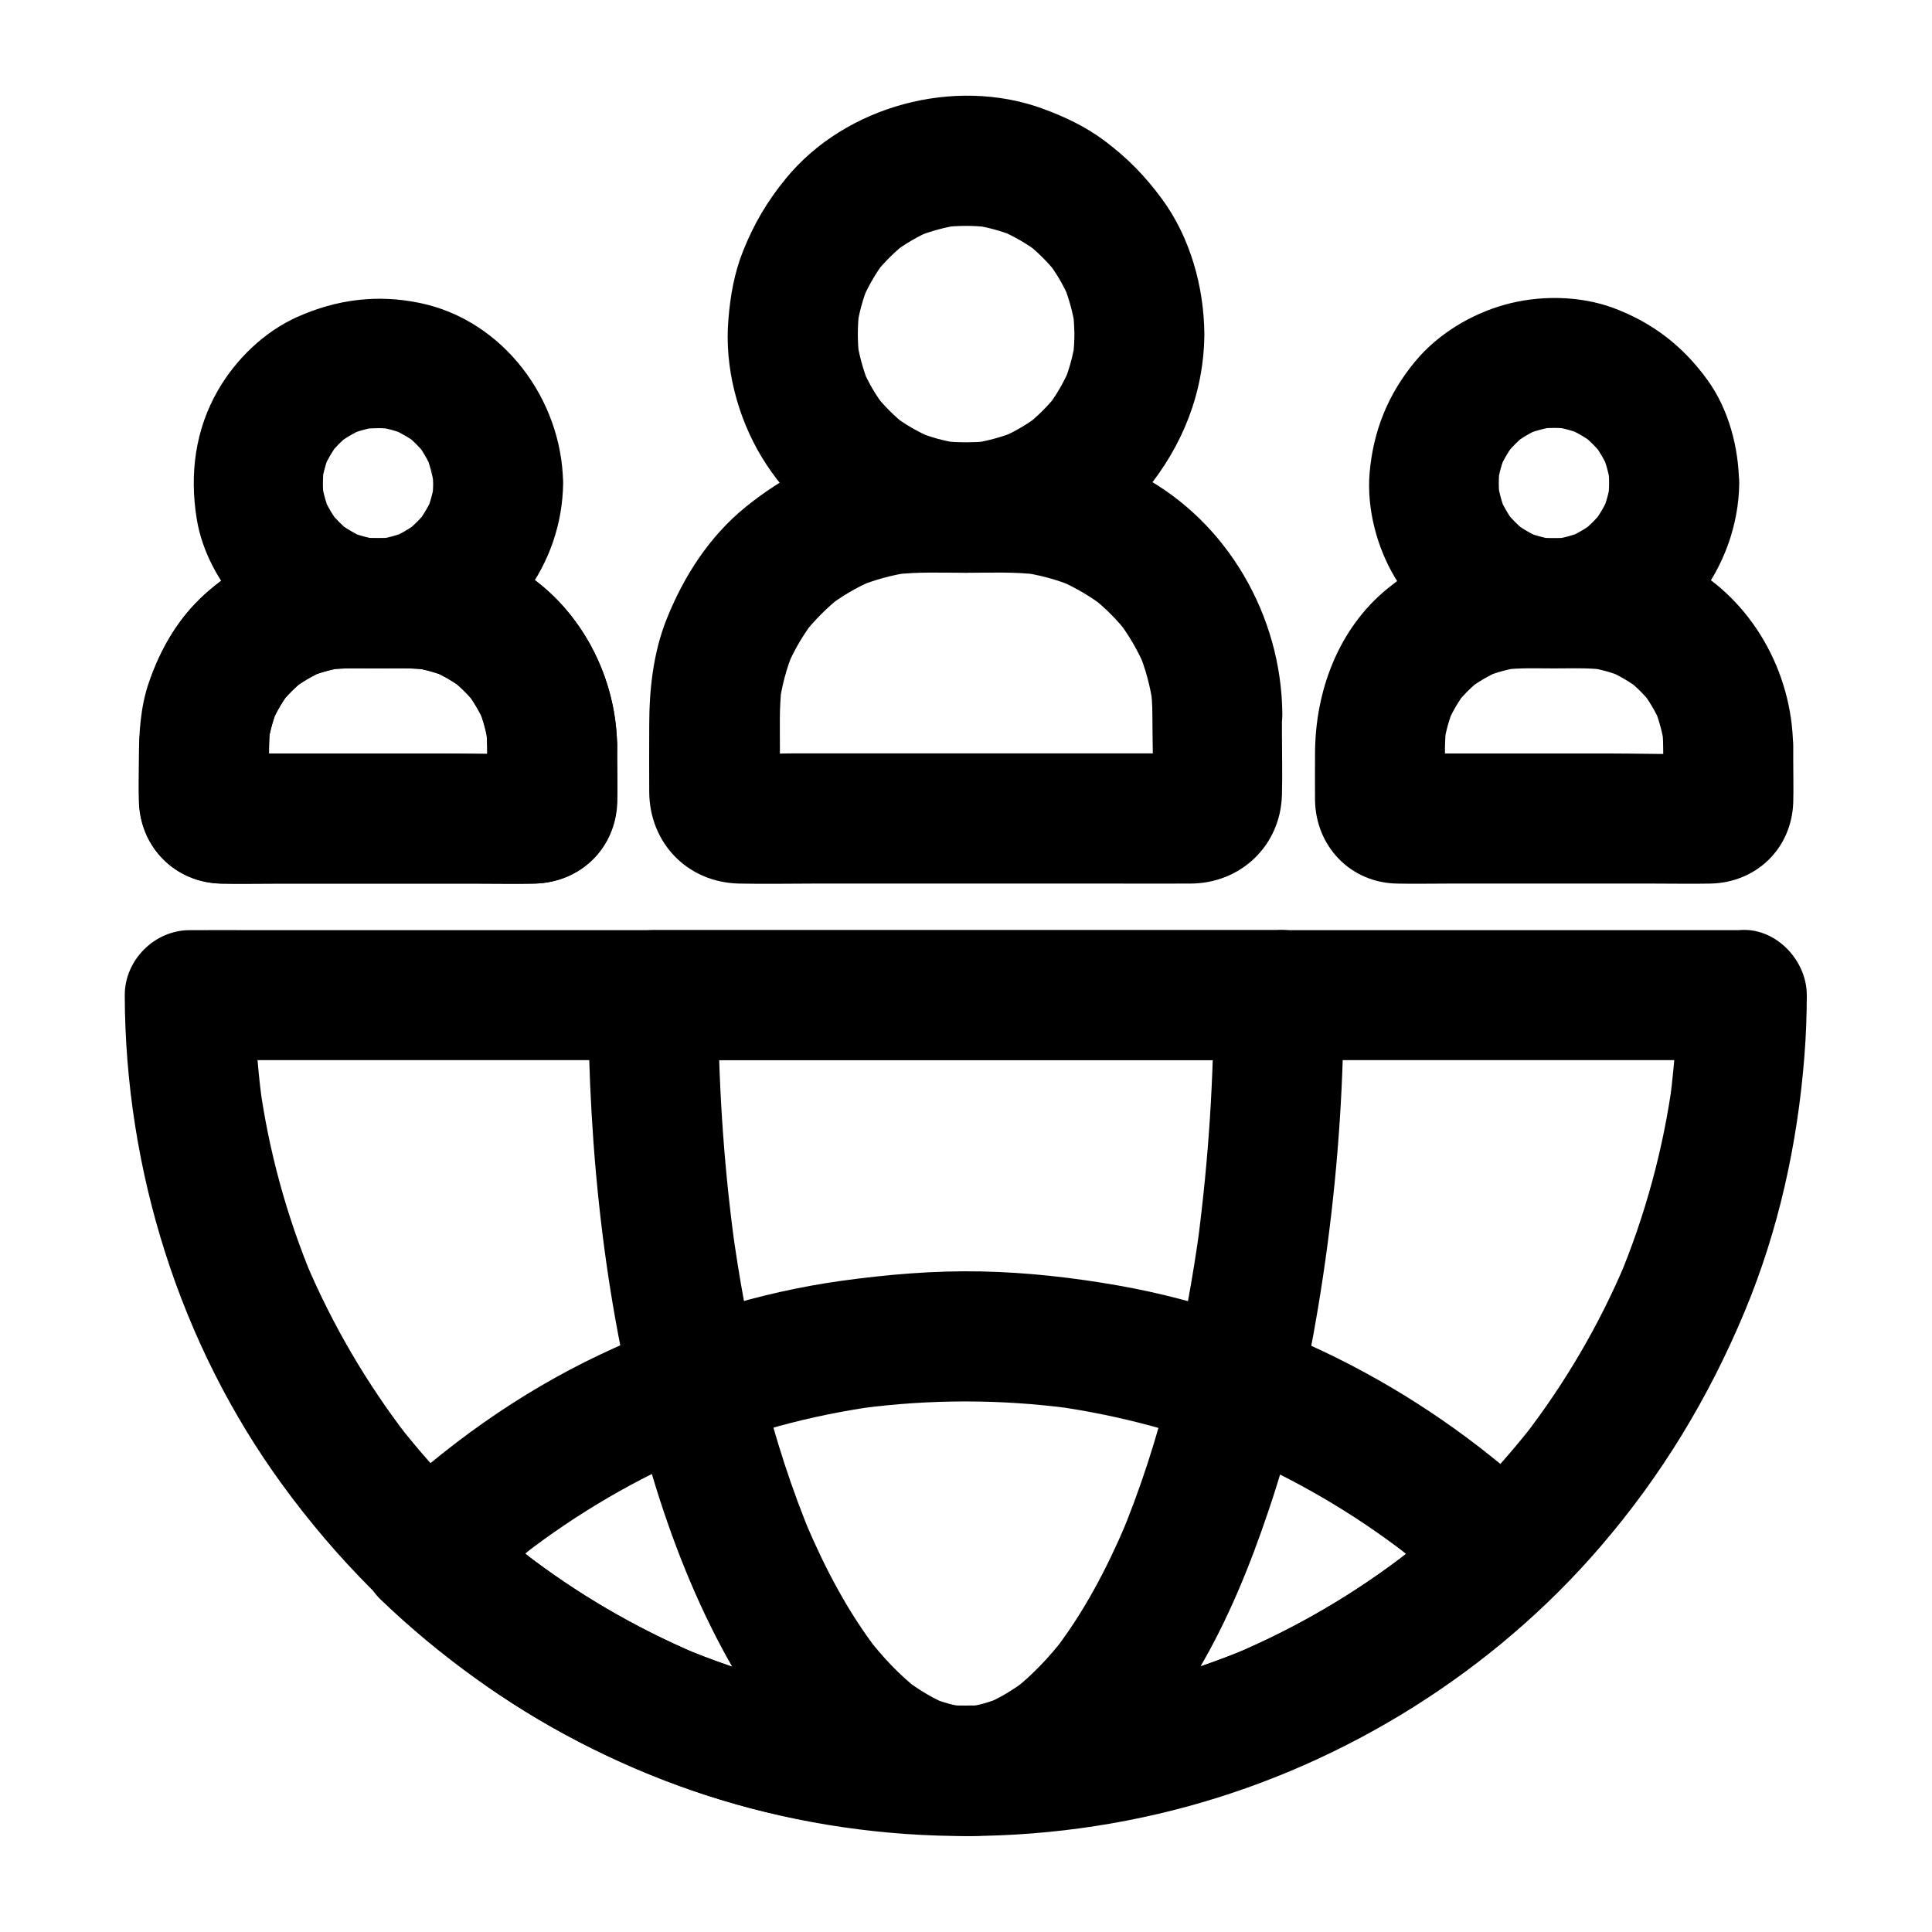 <?xml version="1.0" encoding="UTF-8"?>
<!-- Uploaded to: SVG Repo, www.svgrepo.com, Generator: SVG Repo Mixer Tools -->
<svg fill="#000000" width="800px" height="800px" version="1.1" viewBox="144 144 512 512" xmlns="http://www.w3.org/2000/svg">
 <g>
  <path d="m588.43 407.72c0 9.152-0.641 18.254-1.82 27.305 0.195-1.523 0.395-3.051 0.641-4.574-2.461 18.105-7.281 35.816-14.367 52.691 0.59-1.379 1.18-2.754 1.723-4.133-6.938 16.336-15.941 31.684-26.766 45.707 0.887-1.18 1.77-2.312 2.707-3.492-10.727 13.777-23.074 26.176-36.852 36.852 1.18-0.887 2.312-1.77 3.492-2.707-14.07 10.875-29.473 19.926-45.855 26.863 1.379-0.59 2.754-1.18 4.133-1.723-16.777 7.086-34.391 11.855-52.449 14.316 1.523-0.195 3.051-0.395 4.574-0.641-18.352 2.41-36.949 2.41-55.301 0 1.523 0.195 3.051 0.395 4.574 0.641-18.055-2.461-35.672-7.281-52.449-14.316 1.379 0.59 2.754 1.18 4.133 1.723-16.383-6.988-31.785-15.988-45.855-26.863 1.18 0.887 2.312 1.77 3.492 2.707-13.777-10.727-26.125-23.074-36.852-36.852 0.887 1.18 1.77 2.312 2.707 3.492-10.824-14.07-19.828-29.422-26.766-45.707 0.59 1.379 1.18 2.754 1.723 4.133-7.086-16.875-11.906-34.539-14.316-52.691 0.195 1.523 0.395 3.051 0.641 4.574-1.18-9.055-1.77-18.203-1.82-27.305-5.758 5.758-11.465 11.465-17.219 17.219h11.02 29.961 44.281 54.07 58.941 59.73 55.695 47.086 33.852c5.312 0 10.629 0.051 15.988 0h0.688c9.004 0 17.613-7.922 17.219-17.219-0.395-9.348-7.578-17.219-17.219-17.219h-11.02-29.961-44.281-54.07-58.941-59.73-55.695-47.086-33.852c-5.312 0-10.629-0.051-15.988 0h-0.688c-9.297 0-17.219 7.871-17.219 17.219 0.098 46.199 14.516 92.445 41.82 129.84 14.316 19.633 31.145 36.508 50.773 50.871 17.418 12.793 36.898 22.68 57.316 29.863 41.969 14.809 88.855 16.137 131.76 4.43 42.117-11.465 81.031-35.816 109.47-68.93 16.137-18.746 28.684-39.508 38.18-62.289 8.953-21.5 13.973-44.328 15.793-67.504 0.441-5.461 0.641-10.875 0.641-16.336 0-9.004-7.922-17.613-17.219-17.219-9.289 0.449-17.164 7.582-17.164 17.273z"/>
  <path d="m465.68 407.72c0 21.797-1.379 43.543-4.231 65.141 0.195-1.523 0.395-3.051 0.641-4.574-3.887 28.586-10.281 57.172-21.5 83.789 0.59-1.379 1.18-2.754 1.723-4.133-5.019 11.758-11.02 23.223-18.844 33.406 0.887-1.18 1.77-2.312 2.707-3.492-4.035 5.215-8.512 10.035-13.727 14.07 1.18-0.887 2.312-1.77 3.492-2.707-3.297 2.508-6.789 4.676-10.629 6.297 1.379-0.59 2.754-1.18 4.133-1.723-3.102 1.277-6.297 2.215-9.645 2.656 1.523-0.195 3.051-0.395 4.574-0.641-2.902 0.344-5.856 0.344-8.758 0 1.523 0.195 3.051 0.395 4.574 0.641-3.344-0.441-6.543-1.328-9.645-2.656 1.379 0.59 2.754 1.18 4.133 1.723-3.789-1.625-7.332-3.789-10.629-6.297 1.18 0.887 2.312 1.77 3.492 2.707-5.215-4.035-9.691-8.855-13.727-14.07 0.887 1.18 1.77 2.312 2.707 3.492-7.824-10.184-13.824-21.648-18.844-33.406 0.59 1.379 1.18 2.754 1.723 4.133-11.219-26.617-17.613-55.203-21.5-83.789 0.195 1.523 0.395 3.051 0.641 4.574-2.902-21.598-4.231-43.395-4.231-65.141-5.758 5.758-11.465 11.465-17.219 17.219h56.285 89.102 20.418c9.004 0 17.613-7.922 17.219-17.219-0.395-9.348-7.578-17.219-17.219-17.219h-56.285-89.102-20.418c-9.297 0-17.219 7.871-17.219 17.219 0.051 41.77 4.527 84.379 16.188 124.57 4.82 16.629 11.02 33.062 19.188 48.363 6.394 12.004 14.465 23.863 24.699 32.914 4.723 4.184 9.938 8.215 15.645 10.922 7.035 3.344 13.43 5.164 21.156 5.902 11.855 1.133 24.551-3 34.242-9.691 25.535-17.613 39.605-47.871 49.199-76.406 5.902-17.418 10.086-35.426 13.086-53.578 3.691-22.09 5.902-44.43 6.594-66.812 0.148-5.41 0.246-10.824 0.246-16.234 0-9.004-7.922-17.613-17.219-17.219-9.297 0.441-17.219 7.574-17.219 17.266z"/>
  <path d="m530.53 543.57c-5.363 5.117-10.973 9.988-16.828 14.562 1.18-0.887 2.312-1.77 3.492-2.707-14.07 10.875-29.473 19.926-45.855 26.863 1.379-0.59 2.754-1.18 4.133-1.723-16.777 7.086-34.391 11.855-52.449 14.316 1.523-0.195 3.051-0.395 4.574-0.641-18.352 2.41-36.949 2.41-55.301 0 1.523 0.195 3.051 0.395 4.574 0.641-18.055-2.461-35.672-7.281-52.449-14.316 1.379 0.59 2.754 1.18 4.133 1.723-16.383-6.988-31.785-15.988-45.855-26.863 1.18 0.887 2.312 1.77 3.492 2.707-5.856-4.574-11.465-9.398-16.828-14.562v24.355c5.41-5.215 11.07-10.086 16.973-14.711-1.18 0.887-2.312 1.77-3.492 2.707 14.168-10.922 29.668-19.977 46.148-26.961-1.379 0.59-2.754 1.18-4.133 1.723 16.68-6.938 34.145-11.711 52.004-14.121-1.523 0.195-3.051 0.395-4.574 0.641 18.301-2.41 36.801-2.41 55.105 0-1.523-0.195-3.051-0.395-4.574-0.641 17.91 2.461 35.375 7.184 52.004 14.121-1.379-0.59-2.754-1.18-4.133-1.723 16.48 6.988 31.98 16.039 46.148 26.961-1.18-0.887-2.312-1.77-3.492-2.707 5.902 4.574 11.562 9.496 16.973 14.711 6.496 6.25 17.957 6.938 24.355 0 6.199-6.742 6.938-17.664 0-24.355-31.293-30.062-71.438-51.316-114.29-58.891-12.004-2.117-24.207-3.492-36.457-3.738-12.348-0.246-24.551 0.789-36.754 2.461-22.336 3.102-43.789 9.938-64.156 19.582-21.402 10.137-41.082 24.156-58.156 40.539-6.594 6.348-6.641 18.008 0 24.355 31.438 30.207 71.734 51.465 114.73 58.941 24.156 4.231 48.117 4.574 72.375 1.23 22.043-3 43.148-9.691 63.27-19.09 21.895-10.184 42.016-24.402 59.383-41.133 6.496-6.25 6.742-18.156 0-24.355-6.723-6.301-17.105-6.547-24.09 0.098z"/>
  <path d="m273.11 341.7c0 5.164 0.344 10.43-0.051 15.598 0.195-1.523 0.395-3.051 0.641-4.574-0.051 0.441-0.195 0.836-0.395 1.23 0.59-1.379 1.18-2.754 1.723-4.133-0.098 0.195-0.195 0.344-0.344 0.543 0.887-1.18 1.77-2.312 2.707-3.492-0.246 0.344-0.543 0.641-0.887 0.934 1.18-0.887 2.312-1.77 3.492-2.707-0.344 0.246-0.688 0.492-1.082 0.641 1.379-0.59 2.754-1.18 4.133-1.723-0.395 0.148-0.836 0.246-1.277 0.297 1.523-0.195 3.051-0.395 4.574-0.641-9.445 0.297-18.941 0-28.387 0h-45.363c-3.492 0-7.035 0.098-10.527 0 1.523 0.195 3.051 0.395 4.574 0.641-0.441-0.051-0.887-0.098-1.277-0.297 1.379 0.59 2.754 1.18 4.133 1.723-0.395-0.148-0.789-0.344-1.082-0.641 1.18 0.887 2.312 1.77 3.492 2.707-0.344-0.246-0.641-0.59-0.887-0.934 0.887 1.18 1.77 2.312 2.707 3.492-0.098-0.195-0.195-0.344-0.344-0.543 0.59 1.379 1.18 2.754 1.723 4.133-0.195-0.395-0.344-0.789-0.395-1.23 0.195 1.523 0.395 3.051 0.641 4.574-0.246-3.102-0.051-6.25-0.051-9.348 0-3.938-0.148-7.871 0.395-11.758-0.195 1.523-0.395 3.051-0.641 4.574 0.543-3.297 1.426-6.445 2.707-9.496-0.59 1.379-1.18 2.754-1.723 4.133 1.277-2.902 2.902-5.656 4.82-8.168-0.887 1.18-1.77 2.312-2.707 3.492 1.969-2.508 4.184-4.723 6.691-6.691-1.18 0.887-2.312 1.77-3.492 2.707 2.707-2.066 5.656-3.789 8.809-5.117-1.379 0.59-2.754 1.18-4.133 1.723 3.051-1.23 6.148-2.066 9.398-2.508-1.523 0.195-3.051 0.395-4.574 0.641 4.328-0.543 8.707-0.344 13.086-0.344 4.625 0 9.297-0.195 13.922 0.395-1.523-0.195-3.051-0.395-4.574-0.641 3.344 0.492 6.543 1.426 9.645 2.707-1.379-0.59-2.754-1.18-4.133-1.723 2.856 1.277 5.512 2.805 7.969 4.676-1.18-0.887-2.312-1.77-3.492-2.707 2.609 2.066 4.969 4.379 7.035 6.988-0.887-1.18-1.77-2.312-2.707-3.492 2.016 2.656 3.691 5.559 5.019 8.609-0.59-1.379-1.18-2.754-1.723-4.133 1.18 2.902 1.969 5.902 2.461 8.953-0.195-1.523-0.395-3.051-0.641-4.574 0.246 1.816 0.344 3.637 0.391 5.504 0.098 9.004 7.824 17.664 17.219 17.219 9.25-0.395 17.32-7.578 17.219-17.219-0.246-19.977-11.316-39.656-29.422-48.707-8.316-4.184-17.074-6.348-26.371-6.348h-12.398c-5.805 0-11.562 0.344-17.219 1.723-8.953 2.215-17.219 7.035-24.008 13.234-6.84 6.25-11.609 14.367-14.613 23.074-2.312 6.594-2.707 13.629-2.707 20.566 0 3.789-0.148 7.578 0 11.316 0.395 12.203 9.742 21.305 21.844 21.598 4.871 0.098 9.742 0 14.613 0h53.777c4.871 0 9.691 0.098 14.562 0 12.152-0.297 21.5-9.348 21.895-21.598 0.148-3.789 0-7.578 0-11.316v-3.492c0-9.004-7.922-17.613-17.219-17.219-9.297 0.344-17.172 7.527-17.172 17.168z"/>
  <path d="m428.73 232.57c0 2.066-0.148 4.082-0.395 6.102 0.195-1.523 0.395-3.051 0.641-4.574-0.543 3.938-1.574 7.773-3.102 11.465 0.59-1.379 1.18-2.754 1.723-4.133-1.625 3.789-3.641 7.332-6.148 10.578 0.887-1.18 1.77-2.312 2.707-3.492-2.41 3.051-5.117 5.758-8.168 8.168 1.18-0.887 2.312-1.77 3.492-2.707-3.246 2.508-6.789 4.574-10.578 6.148 1.379-0.59 2.754-1.18 4.133-1.723-3.691 1.477-7.527 2.508-11.465 3.102 1.523-0.195 3.051-0.395 4.574-0.641-4.082 0.492-8.168 0.492-12.25 0 1.523 0.195 3.051 0.395 4.574 0.641-3.938-0.543-7.773-1.574-11.465-3.102 1.379 0.59 2.754 1.18 4.133 1.723-3.789-1.625-7.332-3.641-10.578-6.148 1.18 0.887 2.312 1.77 3.492 2.707-3.051-2.41-5.758-5.117-8.168-8.168 0.887 1.18 1.77 2.312 2.707 3.492-2.508-3.246-4.574-6.789-6.148-10.578 0.59 1.379 1.18 2.754 1.723 4.133-1.477-3.691-2.508-7.527-3.102-11.465 0.195 1.523 0.395 3.051 0.641 4.574-0.492-4.082-0.492-8.168 0-12.25-0.195 1.523-0.395 3.051-0.641 4.574 0.543-3.938 1.574-7.773 3.102-11.465-0.59 1.379-1.18 2.754-1.723 4.133 1.625-3.789 3.641-7.332 6.148-10.578-0.887 1.18-1.77 2.312-2.707 3.492 2.41-3.051 5.117-5.758 8.168-8.168-1.18 0.887-2.312 1.77-3.492 2.707 3.246-2.508 6.789-4.574 10.578-6.148-1.379 0.59-2.754 1.18-4.133 1.723 3.691-1.477 7.527-2.508 11.465-3.102-1.523 0.195-3.051 0.395-4.574 0.641 4.082-0.492 8.168-0.492 12.25 0-1.523-0.195-3.051-0.395-4.574-0.641 3.938 0.543 7.773 1.574 11.465 3.102-1.379-0.59-2.754-1.18-4.133-1.723 3.789 1.625 7.332 3.641 10.578 6.148-1.18-0.887-2.312-1.77-3.492-2.707 3.051 2.41 5.758 5.117 8.168 8.168-0.887-1.18-1.77-2.312-2.707-3.492 2.508 3.246 4.574 6.789 6.148 10.578-0.59-1.379-1.18-2.754-1.723-4.133 1.477 3.691 2.508 7.527 3.102 11.465-0.195-1.523-0.395-3.051-0.641-4.574 0.246 2.066 0.348 4.133 0.395 6.148 0.051 9.004 7.871 17.664 17.219 17.219 9.25-0.395 17.27-7.578 17.219-17.219-0.098-12.547-3.738-25.633-11.219-35.816-4.477-6.102-9.102-10.824-15.105-15.352-5.019-3.789-10.629-6.445-16.531-8.609-23.32-8.512-52.203-0.789-67.996 18.449-4.961 6.051-8.457 11.957-11.359 19.188-2.363 5.902-3.445 12.055-3.938 18.402-1.031 12.449 2.41 25.73 8.906 36.406 6.25 10.234 15.645 19.285 26.617 24.207 7.332 3.297 14.023 5.164 21.992 6.051 6.297 0.688 12.594 0.051 18.793-1.133 12.988-2.508 25.93-10.184 34.34-20.367 9.742-11.855 15.352-25.879 15.5-41.328 0.051-9.004-7.969-17.613-17.219-17.219-9.395 0.344-17.168 7.477-17.219 17.121z"/>
  <path d="m449.39 333.18c0 7.379 0.344 14.859-0.051 22.188 0.195-1.523 0.395-3.051 0.641-4.574-0.098 0.641-0.246 1.18-0.492 1.82 0.59-1.379 1.18-2.754 1.723-4.133-0.148 0.395-0.344 0.738-0.59 1.082 0.887-1.18 1.77-2.312 2.707-3.492-0.395 0.492-0.789 0.887-1.23 1.328 1.18-0.887 2.312-1.77 3.492-2.707-0.543 0.395-0.984 0.641-1.574 0.887 1.379-0.59 2.754-1.18 4.133-1.723-0.395 0.148-0.789 0.246-1.18 0.344 1.523-0.195 3.051-0.395 4.574-0.641-4.184 0.492-8.562 0.098-12.742 0.098h-29.176-65.438c-5.117 0-10.527 0.492-15.598-0.098 1.523 0.195 3.051 0.395 4.574 0.641-0.395-0.051-0.836-0.195-1.18-0.344 1.379 0.59 2.754 1.18 4.133 1.723-0.59-0.246-1.082-0.543-1.574-0.887 1.18 0.887 2.312 1.77 3.492 2.707-0.297-0.246-0.59-0.543-0.887-0.836 0.887 1.18 1.77 2.312 2.707 3.492-0.395-0.492-0.688-0.984-0.984-1.523 0.59 1.379 1.18 2.754 1.723 4.133-0.246-0.641-0.395-1.18-0.492-1.82 0.195 1.523 0.395 3.051 0.641 4.574-0.246-4.379-0.051-8.758-0.051-13.137 0-5.363-0.195-10.824 0.441-16.137-0.195 1.523-0.395 3.051-0.641 4.574 0.688-4.871 1.918-9.594 3.789-14.121-0.59 1.379-1.18 2.754-1.723 4.133 1.871-4.43 4.281-8.512 7.231-12.348-0.887 1.18-1.77 2.312-2.707 3.492 2.805-3.543 6.004-6.742 9.543-9.594-1.18 0.887-2.312 1.77-3.492 2.707 3.789-2.953 7.922-5.363 12.301-7.231-1.379 0.59-2.754 1.18-4.133 1.723 4.527-1.871 9.25-3.148 14.121-3.836-1.523 0.195-3.051 0.395-4.574 0.641 6.297-0.789 12.793-0.492 19.141-0.492 6.348 0 12.84-0.297 19.141 0.492-1.523-0.195-3.051-0.395-4.574-0.641 4.871 0.688 9.594 1.969 14.121 3.836-1.379-0.59-2.754-1.18-4.133-1.723 4.43 1.918 8.512 4.328 12.301 7.231-1.18-0.887-2.312-1.77-3.492-2.707 3.543 2.805 6.742 6.004 9.543 9.594-0.887-1.18-1.77-2.312-2.707-3.492 2.902 3.789 5.312 7.922 7.231 12.348-0.59-1.379-1.18-2.754-1.723-4.133 1.871 4.527 3.148 9.25 3.836 14.121-0.195-1.523-0.395-3.051-0.641-4.574 0.352 2.312 0.5 4.676 0.5 7.035 0.051 9.004 7.871 17.664 17.219 17.219 9.25-0.395 17.32-7.578 17.219-17.219-0.195-25.93-14.516-50.922-37.539-63.172-10.629-5.656-22.336-8.66-34.391-8.707-5.363-0.051-10.676 0-16.039 0-7.379 0-14.414 0.148-21.746 1.426-12.102 2.066-23.027 7.969-32.473 15.598-9.645 7.824-16.383 18.301-20.961 29.719-3.59 9.004-4.625 18.695-4.625 28.34 0 5.856-0.051 11.66 0 17.516 0.098 13.578 10.184 23.961 23.812 24.254 6.789 0.148 13.629 0 20.418 0h77.441c7.281 0 14.562 0.051 21.797 0 13.332-0.051 23.863-10.086 24.207-23.52 0.148-5.41 0-10.875 0-16.285v-5.164c0-9.004-7.922-17.613-17.219-17.219-9.199 0.438-17.121 7.574-17.121 17.215z"/>
  <path d="m570.43 272.03c0 1.379-0.098 2.754-0.246 4.082 0.195-1.523 0.395-3.051 0.641-4.574-0.395 2.856-1.133 5.609-2.262 8.316 0.59-1.379 1.18-2.754 1.723-4.133-1.133 2.609-2.559 4.969-4.281 7.231 0.887-1.18 1.77-2.312 2.707-3.492-1.625 2.016-3.445 3.836-5.461 5.461 1.18-0.887 2.312-1.77 3.492-2.707-2.262 1.723-4.625 3.148-7.231 4.281 1.379-0.59 2.754-1.18 4.133-1.723-2.656 1.082-5.41 1.82-8.316 2.262 1.523-0.195 3.051-0.395 4.574-0.641-2.754 0.344-5.461 0.344-8.168 0 1.523 0.195 3.051 0.395 4.574 0.641-2.856-0.395-5.609-1.133-8.316-2.262 1.379 0.59 2.754 1.18 4.133 1.723-2.609-1.133-4.969-2.559-7.231-4.281 1.18 0.887 2.312 1.77 3.492 2.707-2.016-1.625-3.836-3.445-5.461-5.461 0.887 1.18 1.77 2.312 2.707 3.492-1.723-2.262-3.148-4.625-4.281-7.231 0.59 1.379 1.18 2.754 1.723 4.133-1.082-2.656-1.82-5.41-2.262-8.316 0.195 1.523 0.395 3.051 0.641 4.574-0.344-2.754-0.344-5.461 0-8.168-0.195 1.523-0.395 3.051-0.641 4.574 0.395-2.856 1.133-5.609 2.262-8.316-0.59 1.379-1.18 2.754-1.723 4.133 1.133-2.609 2.559-4.969 4.281-7.231-0.887 1.18-1.77 2.312-2.707 3.492 1.625-2.016 3.445-3.836 5.461-5.461-1.18 0.887-2.312 1.77-3.492 2.707 2.262-1.723 4.625-3.148 7.231-4.281-1.379 0.59-2.754 1.18-4.133 1.723 2.656-1.082 5.41-1.82 8.316-2.262-1.523 0.195-3.051 0.395-4.574 0.641 2.754-0.344 5.461-0.344 8.168 0-1.523-0.195-3.051-0.395-4.574-0.641 2.856 0.395 5.609 1.133 8.316 2.262-1.379-0.59-2.754-1.18-4.133-1.723 2.609 1.133 4.969 2.559 7.231 4.281-1.18-0.887-2.312-1.77-3.492-2.707 2.016 1.625 3.836 3.445 5.461 5.461-0.887-1.18-1.77-2.312-2.707-3.492 1.723 2.262 3.148 4.625 4.281 7.231-0.59-1.379-1.18-2.754-1.723-4.133 1.082 2.656 1.82 5.41 2.262 8.316-0.195-1.523-0.395-3.051-0.641-4.574 0.145 1.332 0.246 2.711 0.246 4.086 0.098 9.004 7.871 17.664 17.219 17.219 9.25-0.395 17.32-7.578 17.219-17.219-0.098-9.445-2.754-19.531-8.316-27.258-6.496-9.004-14.562-15.254-24.945-19.141-9.004-3.344-19.828-3.445-28.98-0.836-8.906 2.508-17.613 7.773-23.566 14.957-7.184 8.66-11.121 18.352-12.102 29.57-0.789 9.445 1.918 19.777 6.789 27.848 4.773 7.922 12.004 14.906 20.469 18.793 10.43 4.773 21.059 6.102 32.324 3.938 22.336-4.328 38.129-25.633 38.375-47.824 0.098-9.004-7.969-17.613-17.219-17.219-9.445 0.348-17.168 7.481-17.266 17.172z"/>
  <path d="m584.75 341.7c0 5.164 0.344 10.43-0.051 15.598 0.195-1.523 0.395-3.051 0.641-4.574-0.051 0.441-0.195 0.836-0.395 1.23 0.59-1.379 1.18-2.754 1.723-4.133-0.098 0.195-0.195 0.344-0.344 0.543 0.887-1.18 1.77-2.312 2.707-3.492-0.246 0.344-0.543 0.641-0.887 0.934 1.18-0.887 2.312-1.77 3.492-2.707-0.344 0.246-0.688 0.492-1.082 0.641 1.379-0.59 2.754-1.18 4.133-1.723-0.395 0.148-0.836 0.246-1.277 0.297 1.523-0.195 3.051-0.395 4.574-0.641-9.445 0.344-18.941 0-28.387 0h-45.363c-3.492 0-7.035 0.098-10.527 0 1.523 0.195 3.051 0.395 4.574 0.641-0.441-0.051-0.887-0.098-1.277-0.297 1.379 0.59 2.754 1.18 4.133 1.723-0.395-0.148-0.789-0.344-1.082-0.641 1.18 0.887 2.312 1.77 3.492 2.707-0.344-0.246-0.641-0.59-0.887-0.934 0.887 1.18 1.77 2.312 2.707 3.492-0.098-0.195-0.195-0.344-0.344-0.543 0.59 1.379 1.18 2.754 1.723 4.133-0.195-0.395-0.344-0.789-0.395-1.23 0.195 1.523 0.395 3.051 0.641 4.574-0.246-3.102-0.051-6.25-0.051-9.348 0-3.938-0.148-7.871 0.395-11.758-0.195 1.523-0.395 3.051-0.641 4.574 0.543-3.297 1.426-6.445 2.707-9.496-0.59 1.379-1.18 2.754-1.723 4.133 1.277-2.902 2.902-5.656 4.82-8.168-0.887 1.18-1.77 2.312-2.707 3.492 1.969-2.508 4.184-4.723 6.691-6.691-1.18 0.887-2.312 1.77-3.492 2.707 2.707-2.066 5.656-3.789 8.809-5.117-1.379 0.59-2.754 1.18-4.133 1.723 3.051-1.23 6.148-2.066 9.398-2.508-1.523 0.195-3.051 0.395-4.574 0.641 4.379-0.543 8.906-0.344 13.332-0.344 4.43 0 8.906-0.195 13.332 0.344-1.523-0.195-3.051-0.395-4.574-0.641 3.246 0.441 6.348 1.277 9.398 2.508-1.379-0.59-2.754-1.18-4.133-1.723 3.148 1.328 6.102 3.051 8.809 5.117-1.18-0.887-2.312-1.77-3.492-2.707 2.508 1.969 4.723 4.184 6.691 6.691-0.887-1.18-1.77-2.312-2.707-3.492 1.918 2.559 3.543 5.266 4.82 8.168-0.59-1.379-1.18-2.754-1.723-4.133 1.277 3.051 2.164 6.25 2.707 9.496-0.195-1.523-0.395-3.051-0.641-4.574 0.289 1.82 0.438 3.641 0.438 5.508 0.098 9.004 7.824 17.664 17.219 17.219 9.25-0.395 17.32-7.578 17.219-17.219-0.246-19.73-10.973-38.867-28.535-48.266-8.215-4.379-17.219-6.742-26.52-6.789-3.641-0.051-7.281 0-10.922 0-5.559 0-10.773 0.195-16.285 1.082-9.348 1.523-17.762 6.25-25.043 12.102-13.234 10.676-19.387 27.406-19.387 44.035 0 4.082-0.051 8.117 0 12.203 0.195 12.203 9.348 21.844 21.695 22.09 4.625 0.098 9.199 0 13.824 0h54.168c5.019 0 10.086 0.098 15.105 0 12.152-0.246 21.551-9.297 21.941-21.551 0.098-3.691 0-7.43 0-11.168v-3.738c0-9.004-7.922-17.613-17.219-17.219-9.34 0.395-17.262 7.578-17.262 17.219z"/>
  <path d="m258.79 272.03c0 1.379-0.098 2.707-0.246 4.082 0.195-1.523 0.395-3.051 0.641-4.574-0.395 2.856-1.133 5.609-2.262 8.316 0.59-1.379 1.18-2.754 1.723-4.133-1.133 2.609-2.559 4.969-4.281 7.231 0.887-1.18 1.77-2.312 2.707-3.492-1.625 2.016-3.445 3.836-5.461 5.461 1.18-0.887 2.312-1.77 3.492-2.707-2.262 1.723-4.625 3.148-7.231 4.281 1.379-0.59 2.754-1.18 4.133-1.723-2.656 1.082-5.41 1.82-8.316 2.262 1.523-0.195 3.051-0.395 4.574-0.641-2.754 0.344-5.461 0.344-8.168 0 1.523 0.195 3.051 0.395 4.574 0.641-2.856-0.395-5.609-1.133-8.316-2.262 1.379 0.59 2.754 1.18 4.133 1.723-2.609-1.133-4.969-2.559-7.231-4.281 1.18 0.887 2.312 1.77 3.492 2.707-2.016-1.625-3.836-3.445-5.461-5.461 0.887 1.18 1.77 2.312 2.707 3.492-1.723-2.262-3.148-4.625-4.281-7.231 0.59 1.379 1.18 2.754 1.723 4.133-1.082-2.656-1.82-5.41-2.262-8.316 0.195 1.523 0.395 3.051 0.641 4.574-0.344-2.805-0.297-5.559 0-8.316-0.195 1.523-0.395 3.051-0.641 4.574 0.441-2.902 1.18-5.707 2.312-8.414-0.59 1.379-1.18 2.754-1.723 4.133 1.082-2.41 2.41-4.676 4.035-6.84-0.887 1.18-1.77 2.312-2.707 3.492 1.672-2.117 3.492-3.984 5.609-5.656-1.18 0.887-2.312 1.77-3.492 2.707 2.164-1.625 4.43-3 6.887-4.082-1.379 0.59-2.754 1.18-4.133 1.723 2.754-1.18 5.609-1.969 8.609-2.363-1.523 0.195-3.051 0.395-4.574 0.641 2.707-0.297 5.312-0.344 8.02 0-1.523-0.195-3.051-0.395-4.574-0.641 3.051 0.395 5.953 1.18 8.758 2.41-1.379-0.59-2.754-1.18-4.133-1.723 2.508 1.133 4.82 2.508 6.988 4.184-1.18-0.887-2.312-1.77-3.492-2.707 1.969 1.574 3.691 3.344 5.266 5.266-0.887-1.18-1.77-2.312-2.707-3.492 1.82 2.312 3.246 4.82 4.43 7.527-0.59-1.379-1.18-2.754-1.723-4.133 1.031 2.559 1.723 5.215 2.164 7.969-0.195-1.523-0.395-3.051-0.641-4.574 0.293 1.383 0.391 2.809 0.438 4.234 0.098 9.004 7.824 17.664 17.219 17.219 9.25-0.395 17.367-7.578 17.219-17.219-0.297-22.141-15.793-43.098-37.883-47.723-11.316-2.363-22.09-0.984-32.57 3.691-8.707 3.887-16.285 11.219-21.008 19.434-6.051 10.48-7.527 22.188-5.656 33.949 1.426 8.953 6.102 17.219 12.055 23.91 12.055 13.629 32.57 19.039 49.891 13.777 20.715-6.297 34.934-25.438 35.18-47.035 0.098-9.004-7.969-17.613-17.219-17.219-9.453 0.391-17.129 7.523-17.227 17.215z"/>
  <path d="m273.11 341.7c0 5.164 0.344 10.43-0.051 15.598 0.195-1.523 0.395-3.051 0.641-4.574-0.051 0.441-0.195 0.836-0.395 1.23 0.59-1.379 1.18-2.754 1.723-4.133-0.098 0.195-0.195 0.344-0.344 0.543 0.887-1.18 1.77-2.312 2.707-3.492-0.246 0.344-0.543 0.641-0.887 0.934 1.18-0.887 2.312-1.77 3.492-2.707-0.344 0.246-0.688 0.492-1.082 0.641 1.379-0.59 2.754-1.18 4.133-1.723-0.395 0.148-0.836 0.246-1.277 0.297 1.523-0.195 3.051-0.395 4.574-0.641-9.445 0.344-18.941 0-28.387 0h-45.363c-3.492 0-7.035 0.098-10.527 0 1.523 0.195 3.051 0.395 4.574 0.641-0.441-0.051-0.887-0.098-1.277-0.297 1.379 0.59 2.754 1.18 4.133 1.723-0.395-0.148-0.789-0.344-1.082-0.641 1.18 0.887 2.312 1.77 3.492 2.707-0.344-0.246-0.641-0.59-0.887-0.934 0.887 1.18 1.77 2.312 2.707 3.492-0.098-0.195-0.195-0.344-0.344-0.543 0.59 1.379 1.18 2.754 1.723 4.133-0.195-0.395-0.344-0.789-0.395-1.23 0.195 1.523 0.395 3.051 0.641 4.574-0.246-3.102-0.051-6.25-0.051-9.348 0-3.938-0.148-7.871 0.395-11.758-0.195 1.523-0.395 3.051-0.641 4.574 0.543-3.297 1.426-6.445 2.707-9.496-0.59 1.379-1.18 2.754-1.723 4.133 1.277-2.902 2.902-5.656 4.82-8.168-0.887 1.18-1.77 2.312-2.707 3.492 1.969-2.508 4.184-4.723 6.691-6.691-1.18 0.887-2.312 1.77-3.492 2.707 2.707-2.066 5.656-3.789 8.809-5.117-1.379 0.59-2.754 1.18-4.133 1.723 3.051-1.23 6.148-2.066 9.398-2.508-1.523 0.195-3.051 0.395-4.574 0.641 4.379-0.543 8.906-0.344 13.332-0.344 4.43 0 8.906-0.195 13.332 0.344-1.523-0.195-3.051-0.395-4.574-0.641 3.246 0.441 6.348 1.277 9.398 2.508-1.379-0.59-2.754-1.18-4.133-1.723 3.148 1.328 6.102 3.051 8.809 5.117-1.18-0.887-2.312-1.77-3.492-2.707 2.508 1.969 4.723 4.184 6.691 6.691-0.887-1.18-1.77-2.312-2.707-3.492 1.918 2.559 3.543 5.266 4.82 8.168-0.59-1.379-1.18-2.754-1.723-4.133 1.277 3.051 2.164 6.25 2.707 9.496-0.195-1.523-0.395-3.051-0.641-4.574 0.293 1.82 0.391 3.641 0.438 5.508 0.098 9.004 7.824 17.664 17.219 17.219 9.25-0.395 17.32-7.578 17.219-17.219-0.246-19.73-10.973-38.867-28.535-48.266-8.215-4.379-17.219-6.742-26.52-6.789-3.641-0.051-7.281 0-10.922 0-5.559 0-10.773 0.195-16.285 1.082-9.348 1.523-17.762 6.25-25.043 12.102-13.234 10.676-19.387 27.406-19.387 44.035 0 4.082-0.051 8.117 0 12.203 0.195 12.203 9.348 21.844 21.695 22.09 4.625 0.098 9.199 0 13.824 0h54.168c5.019 0 10.086 0.098 15.105 0 12.152-0.246 21.551-9.297 21.941-21.551 0.098-3.691 0-7.43 0-11.168v-3.738c0-9.004-7.922-17.613-17.219-17.219-9.387 0.395-17.262 7.578-17.262 17.219z"/>
 </g>
</svg>